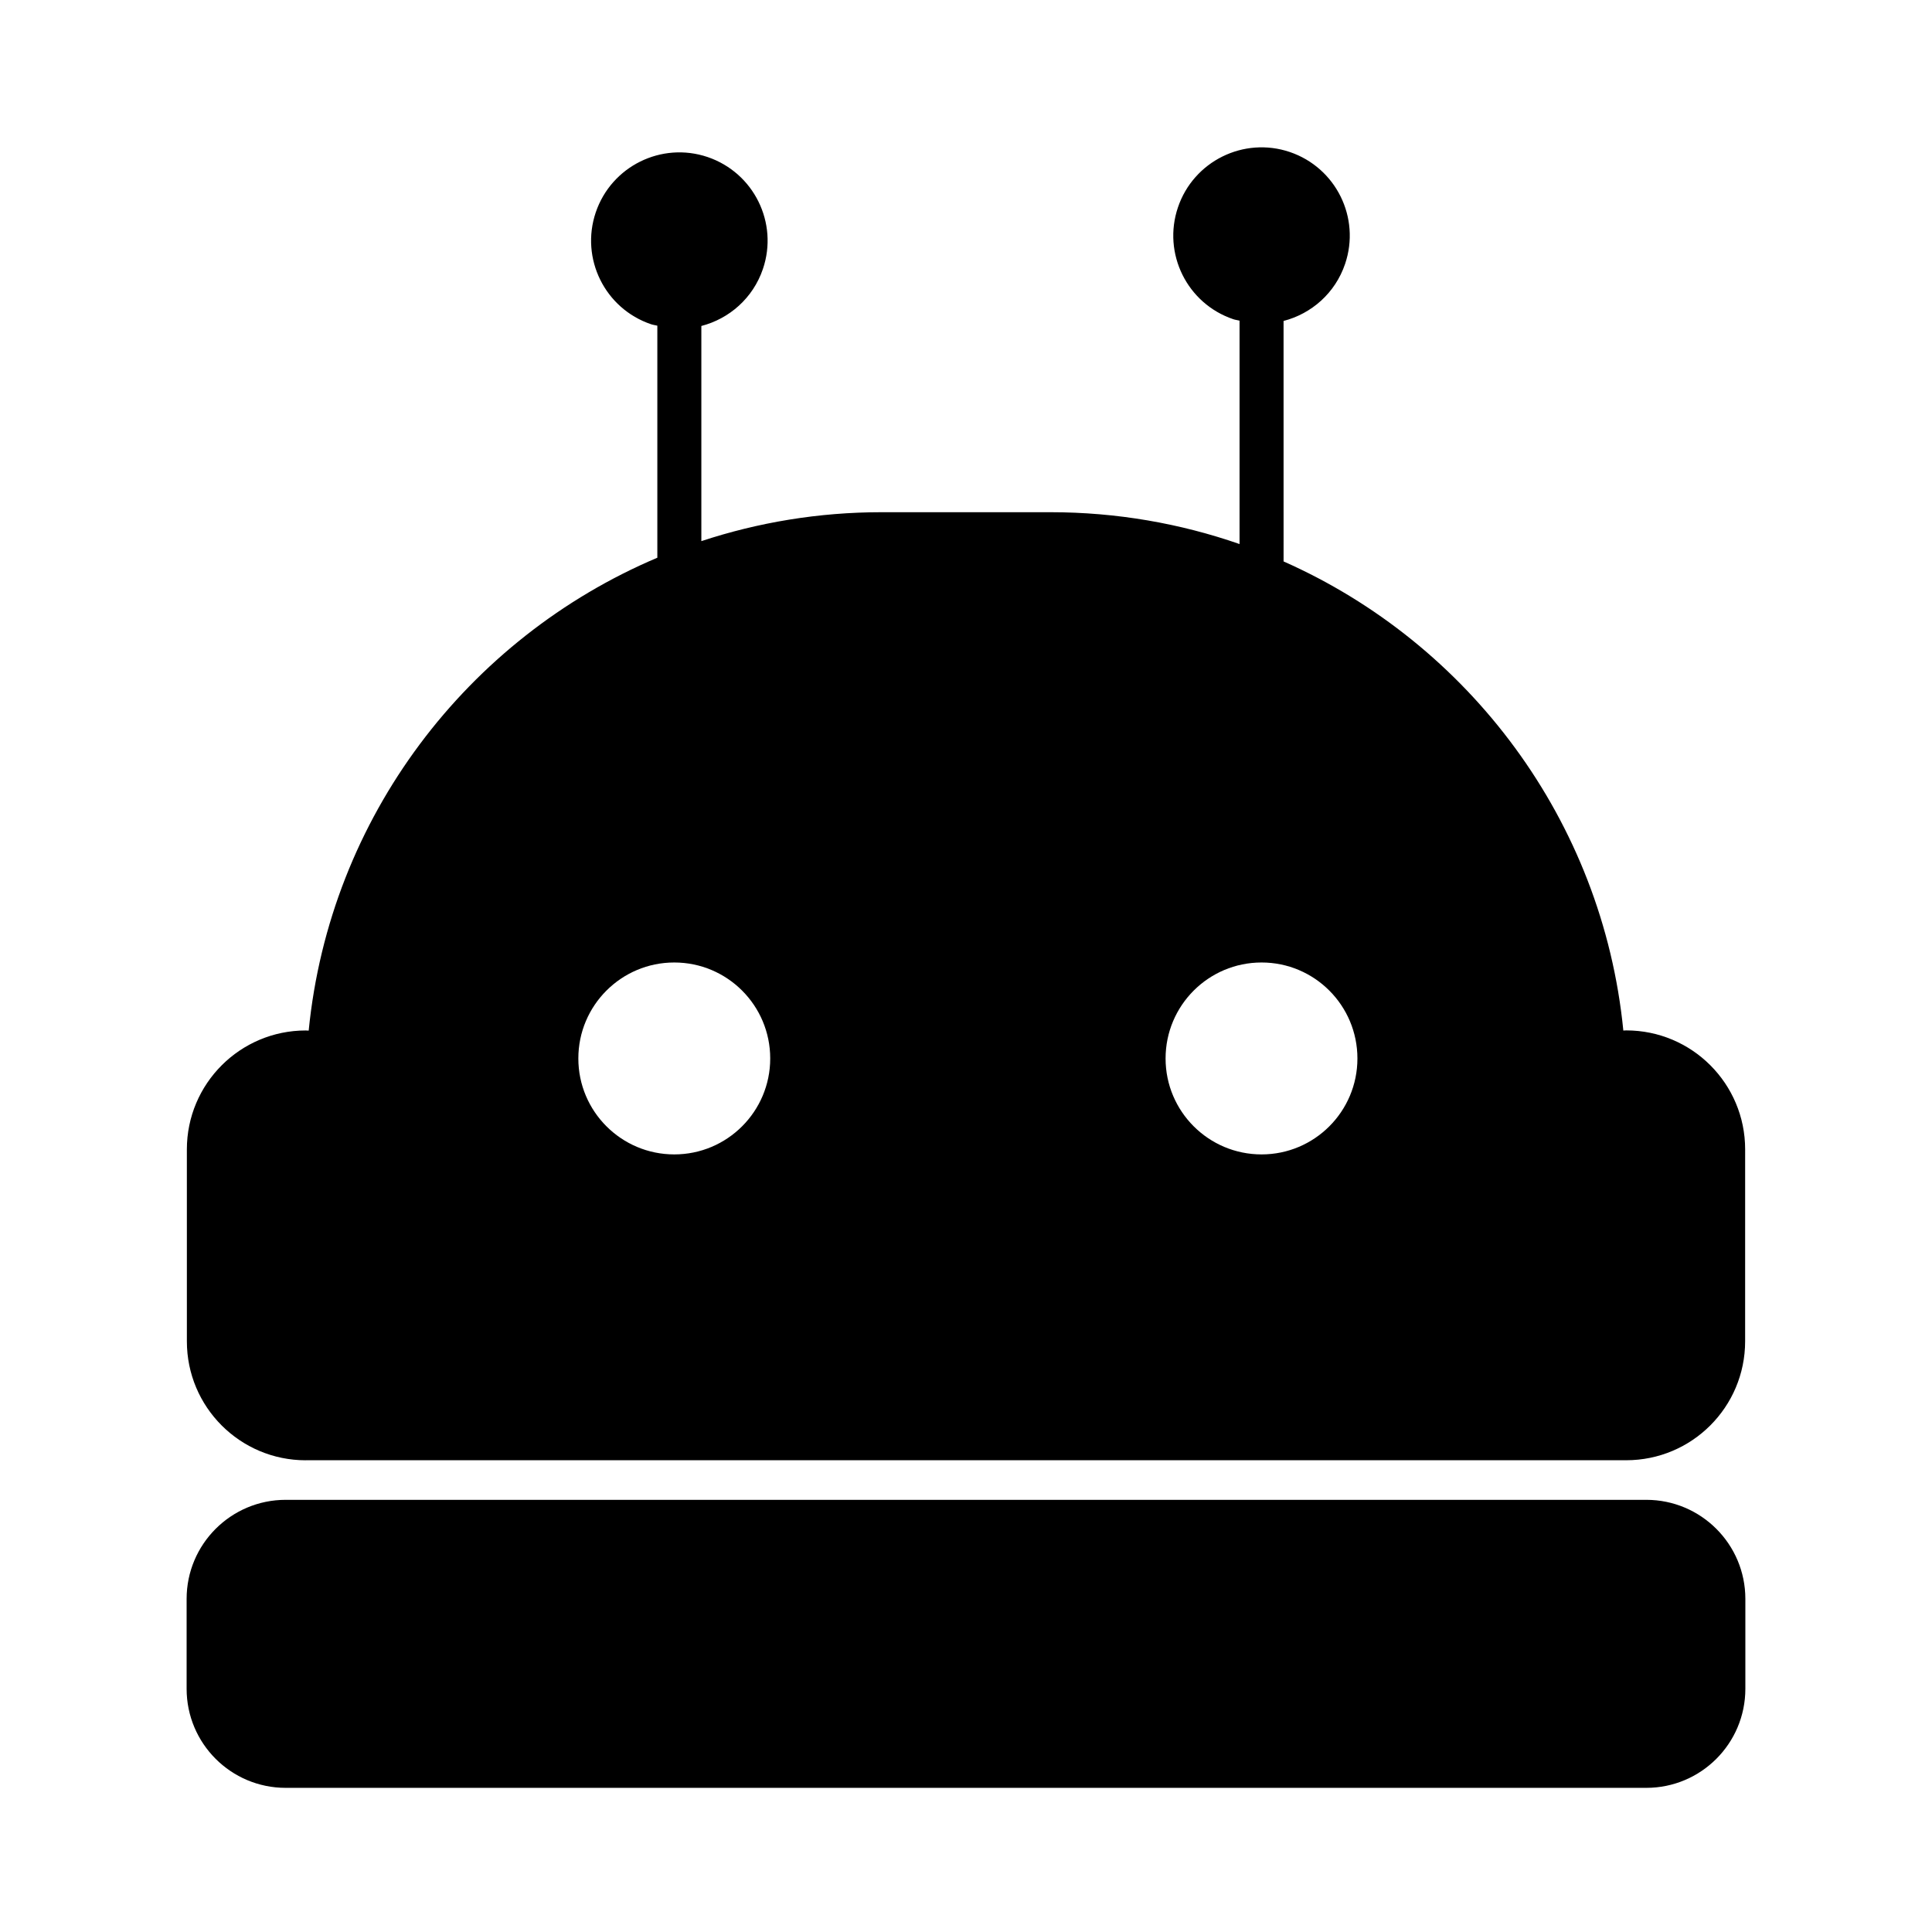 <?xml version="1.0" encoding="UTF-8"?>
<!-- Uploaded to: ICON Repo, www.svgrepo.com, Generator: ICON Repo Mixer Tools -->
<svg fill="#000000" width="800px" height="800px" version="1.1" viewBox="144 144 512 512" xmlns="http://www.w3.org/2000/svg">
 <g>
  <path d="m225.04 530.98h349.91c17.422 0 31.527-14.105 31.527-31.527l0.004-50.863c0-17.406-14.105-31.523-31.527-31.523-0.258 0-0.504 0.031-0.754 0.039-5.508-55.688-40.969-102.57-90.039-124.32l-0.004-63.73c7.379-1.914 13.684-7.359 16.309-15.125 4.137-12.227-2.414-25.488-14.652-29.648-12.223-4.137-25.508 2.438-29.645 14.664-4.141 12.227 2.418 25.508 14.66 29.645 0.543 0.188 1.109 0.238 1.664 0.383v59.203c-15.699-5.457-32.555-8.438-50.109-8.438h-44.758c-16.688 0-32.738 2.711-47.762 7.664v-57.016c7.375-1.91 13.688-7.356 16.32-15.121 4.141-12.227-2.418-25.488-14.652-29.648-12.227-4.137-25.508 2.434-29.652 14.664-4.137 12.227 2.422 25.508 14.664 29.645 0.551 0.188 1.102 0.238 1.656 0.379v61.496c-50.281 21.297-86.801 68.75-92.395 125.32-0.258-0.012-0.504-0.039-0.762-0.039-17.41 0-31.523 14.117-31.523 31.523l0.004 50.852c-0.012 17.422 14.102 31.531 31.512 31.531zm253.29-131.91c14.031 0 25.402 11.387 25.402 25.438 0 14.035-11.371 25.422-25.402 25.422-14.051 0-25.438-11.387-25.438-25.422 0-14.051 11.387-25.438 25.438-25.438zm-155.64 0c14.047 0 25.426 11.387 25.426 25.438 0 14.035-11.383 25.422-25.426 25.422-14.035 0-25.422-11.387-25.422-25.422-0.008-14.051 11.383-25.438 25.422-25.438z"/>
  <path d="m580.28 541.47h-360.57c-14.496 0-26.254 11.754-26.254 26.254v23.82c0 14.5 11.758 26.254 26.254 26.254h360.57c14.504 0 26.258-11.754 26.258-26.254v-23.82c0-14.5-11.754-26.254-26.258-26.254z"/>
 </g>
</svg>